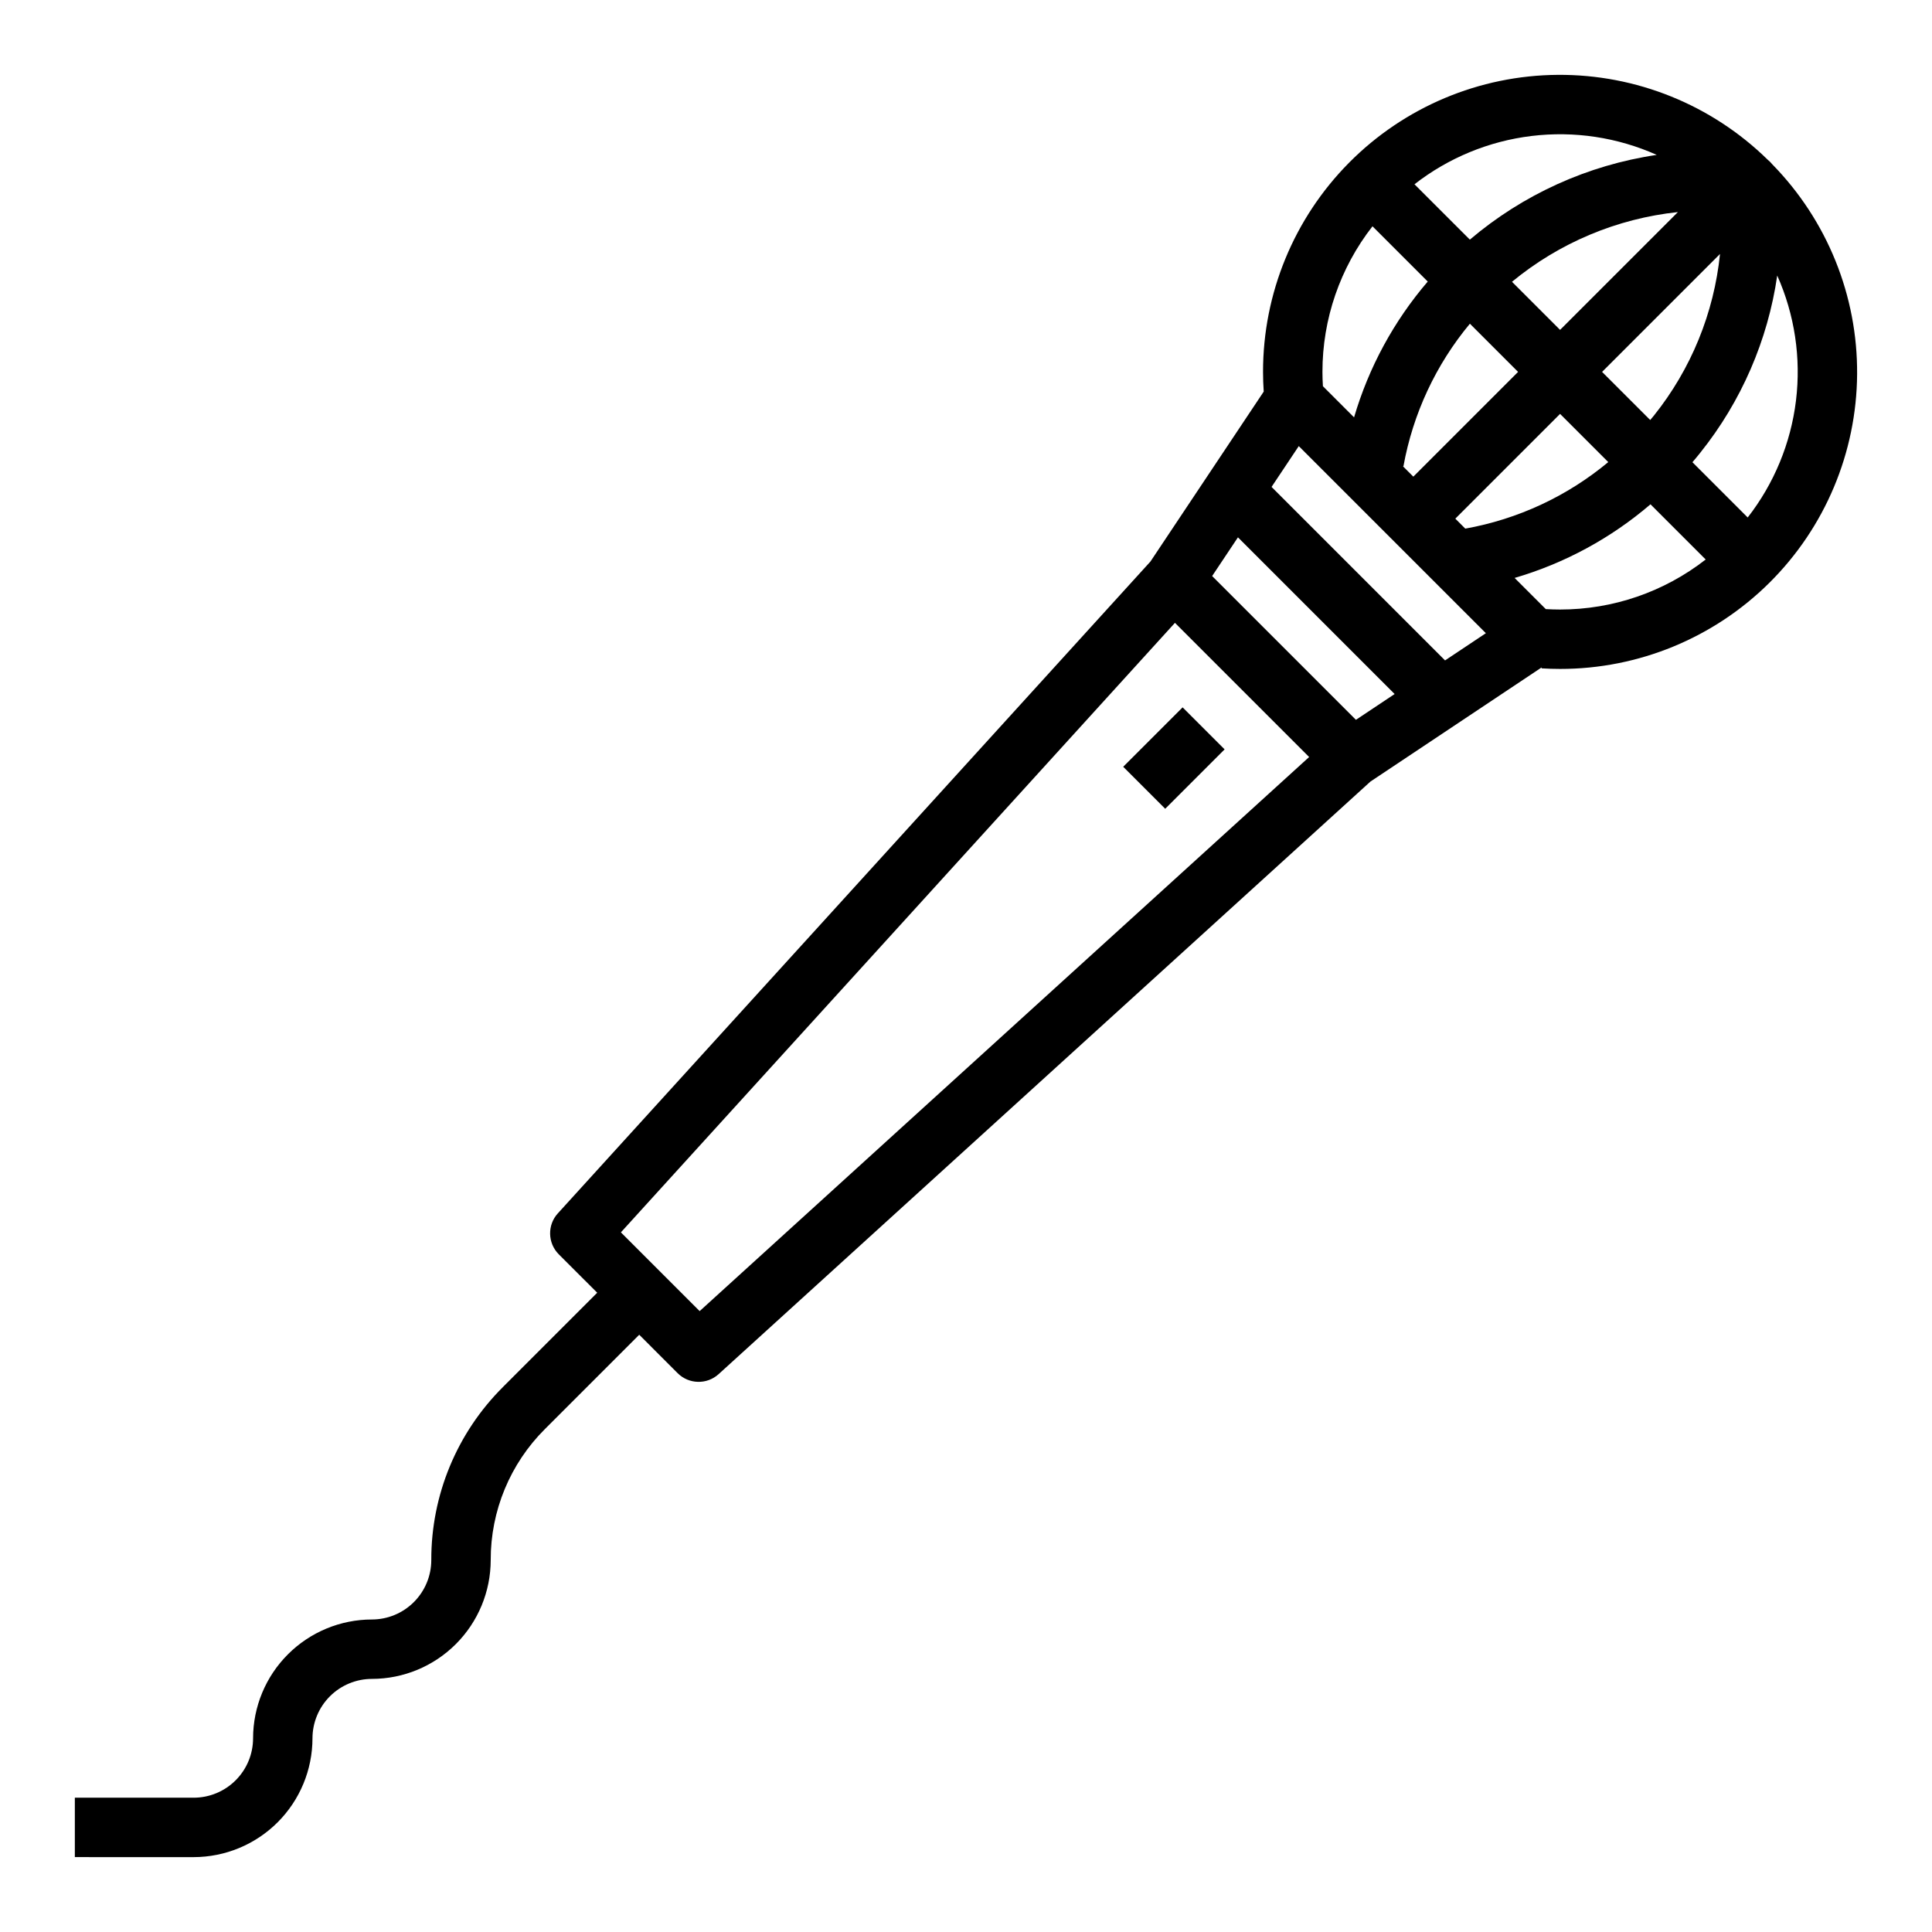 <?xml version="1.0" encoding="UTF-8"?>
<!-- Uploaded to: SVG Repo, www.svgrepo.com, Generator: SVG Repo Mixer Tools -->
<svg fill="#000000" width="800px" height="800px" version="1.1" viewBox="144 144 512 512" xmlns="http://www.w3.org/2000/svg">
 <g>
  <path d="m226.81 604.67c0.008-4.176 1.668-8.176 4.617-11.129 2.953-2.949 6.953-4.609 11.129-4.617 8.348-0.008 16.352-3.328 22.254-9.23 5.902-5.906 9.223-13.906 9.234-22.258-0.035-13.039 5.144-25.551 14.391-34.746l24.969-24.969 10.176 10.18c2.973 2.969 7.754 3.082 10.863 0.258l172.75-157.05 45.348-30.23-0.016 0.242c1.625 0.098 3.277 0.152 4.914 0.152h-0.004c20.777 0.016 40.719-8.191 55.465-22.824 14.75-14.633 23.109-34.508 23.254-55.285 0.148-20.777-7.93-40.766-22.469-55.609-0.371-0.461-0.789-0.879-1.25-1.25-14.844-14.539-34.832-22.617-55.609-22.469-20.777 0.145-40.652 8.508-55.285 23.254-14.633 14.75-22.84 34.688-22.824 55.465 0 1.738 0.062 3.484 0.18 5.223l-30.012 45.023-157.05 172.75-0.004-0.004c-2.824 3.109-2.711 7.891 0.258 10.863l10.18 10.176-24.969 24.969h0.004c-12.211 12.141-19.055 28.664-19.008 45.879-0.004 4.176-1.664 8.176-4.617 11.129-2.949 2.953-6.953 4.613-11.125 4.617-8.348 0.008-16.352 3.328-22.254 9.234-5.906 5.902-9.227 13.906-9.234 22.254-0.004 4.172-1.664 8.176-4.617 11.125-2.953 2.953-6.953 4.613-11.129 4.617h-31.488v15.742l31.488 0.004c8.352-0.012 16.355-3.332 22.258-9.234 5.902-5.902 9.223-13.906 9.23-22.254zm245.26-318.27 41.523 41.523-10.258 6.836-38.105-38.102zm54.883 32.617-45.977-45.977 7.211-10.816 49.582 49.582zm26.691-13.602-8.254-8.254c13.25-3.879 25.523-10.531 36.008-19.512l14.625 14.625c-11.02 8.602-24.602 13.266-38.586 13.258-1.262 0-2.539-0.043-3.793-0.113zm-23.969-23.969 27.762-27.758 12.77 12.77h0.004c-10.891 9.062-23.949 15.137-37.895 17.633zm51.645-26.141-12.75-12.75 31.25-31.25c-1.598 15.66-7.676 30.531-17.512 42.824-0.32 0.402-0.664 0.781-0.984 1.176zm-23.883-23.883-12.742-12.746c12.527-10.336 27.816-16.762 43.969-18.477zm-11.129 11.133-27.762 27.762-2.773-2.773 0.152 0.027c2.512-13.906 8.578-26.922 17.613-37.785zm60.852 38.586-14.648-14.648c0.715-0.84 1.422-1.688 2.113-2.555h-0.004c10.84-13.551 17.871-29.746 20.363-46.918 4.629 10.391 6.348 21.848 4.969 33.145-1.379 11.293-5.801 22-12.797 30.977zm-24.105-96.094c-18.285 2.707-35.441 10.488-49.527 22.457l-14.676-14.668c8.988-7.004 19.711-11.43 31.023-12.801 11.309-1.371 22.777 0.359 33.18 5.012zm-75.332 18.922 14.645 14.645c-8.984 10.48-15.641 22.75-19.527 35.996l-8.254-8.258c-0.078-1.262-0.125-2.531-0.125-3.797-0.008-13.98 4.66-27.562 13.262-38.586zm-52.348 105.09 35.559 35.559-161.52 146.84-20.871-20.871z"/>
  <path d="m441.66 347.2 15.742-15.742 11.133 11.133-15.742 15.742z"/>
 </g>
</svg>